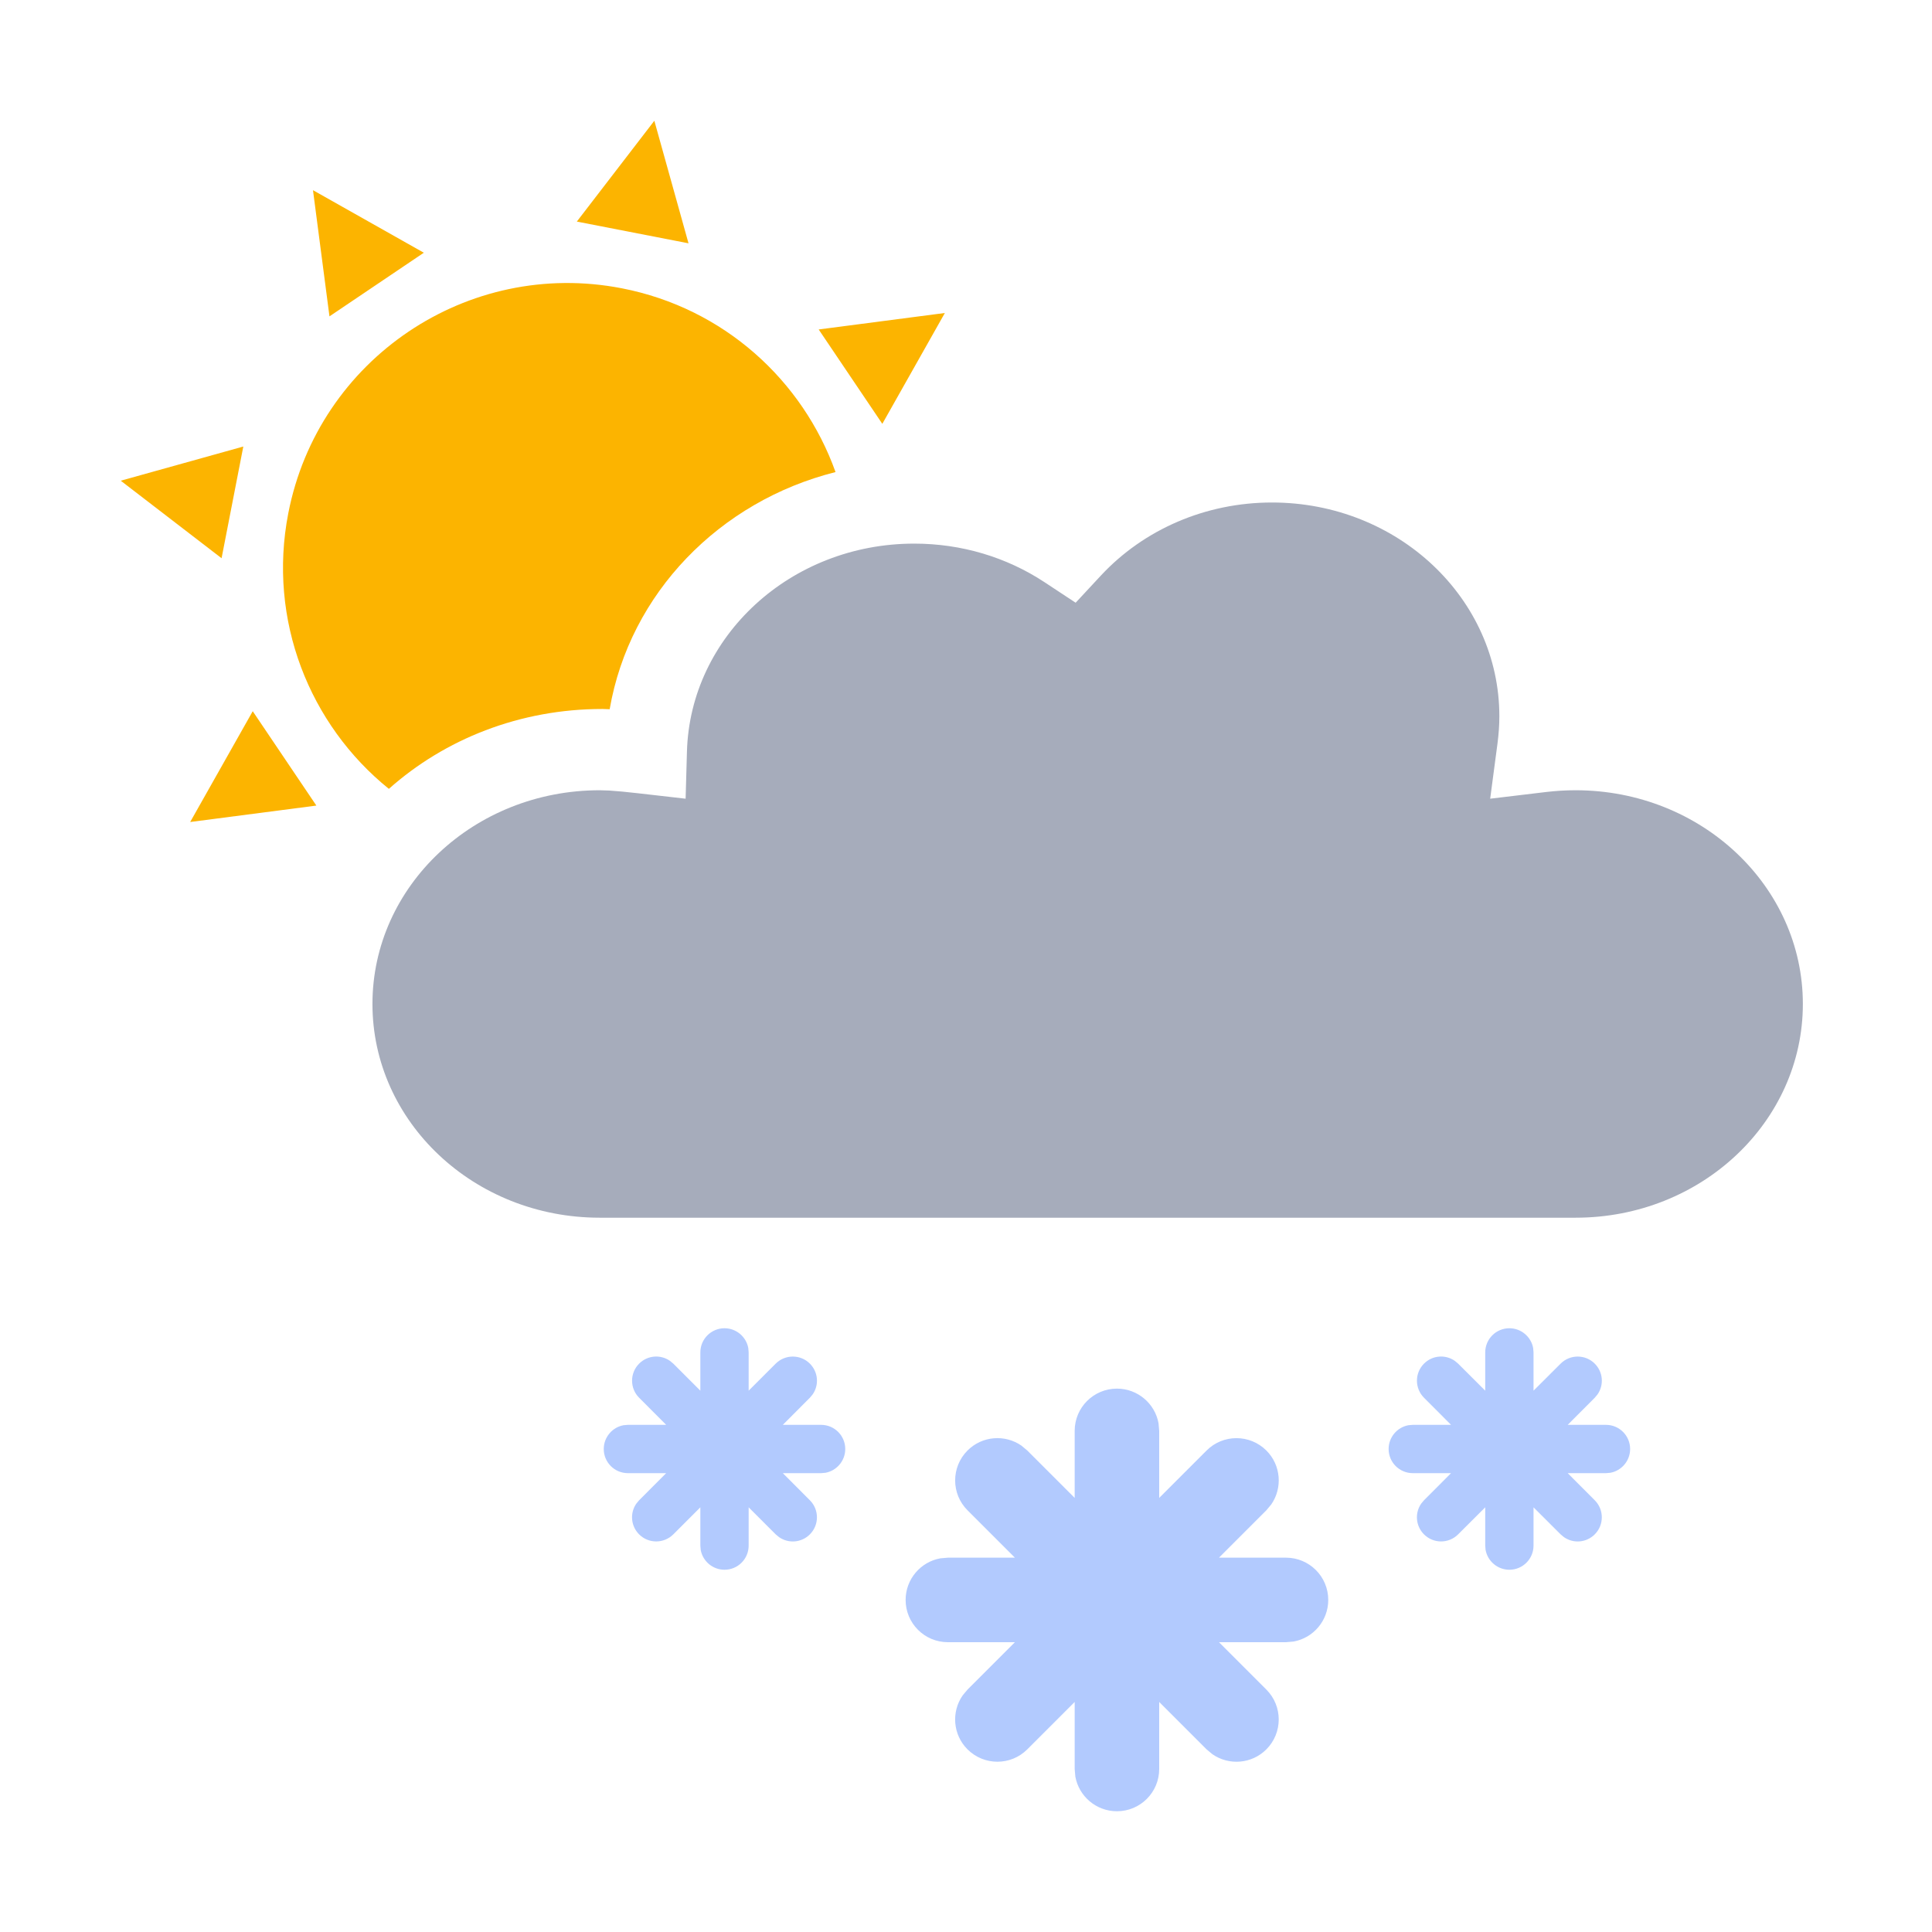 <svg width="32" height="32" viewBox="0 0 32 32" fill="none" xmlns="http://www.w3.org/2000/svg">
<path fill-rule="evenodd" clip-rule="evenodd" d="M4.186 11.78L5.24 13.343L3.15 13.615L4.186 11.78ZM4.775 8.501C5.271 5.947 7.745 4.278 10.299 4.775C11.993 5.104 13.297 6.303 13.839 7.819C11.92 8.301 10.43 9.825 10.098 11.747L9.98 11.743C8.608 11.742 7.364 12.244 6.441 13.066C5.128 12.007 4.43 10.273 4.775 8.501ZM4.03 7.396L3.67 9.246L2 7.962L4.03 7.396ZM15.65 5.184L14.614 7.02L13.56 5.457L15.65 5.184ZM5.184 3.15L7.02 4.186L5.457 5.24L5.184 3.15ZM10.838 2L11.404 4.03L9.554 3.67L10.838 2Z" fill="#FCB400"/>
<path d="M21.068 8.323C23.154 8.323 24.834 9.914 24.834 11.863C24.834 12.01 24.823 12.161 24.803 12.316L24.682 13.229L25.609 13.118C25.771 13.099 25.933 13.089 26.097 13.089C28.182 13.089 29.861 14.68 29.861 16.629C29.861 18.578 28.182 20.169 26.097 20.169H9.933C7.848 20.169 6.169 18.578 6.169 16.629C6.169 14.68 7.848 13.089 9.933 13.089L10.091 13.094L10.304 13.111L10.569 13.139L11.356 13.229L11.378 12.448C11.432 10.54 13.094 9.004 15.142 9.004C15.926 9.004 16.672 9.229 17.299 9.642L17.816 9.983L18.236 9.531C18.946 8.769 19.968 8.323 21.068 8.323Z" fill="#A6ACBB"/>
<path fill-rule="evenodd" clip-rule="evenodd" d="M25.394 22.328C25.36 22.142 25.196 22 25 22C24.779 22 24.6 22.179 24.6 22.4V23.034L24.151 22.586L24.096 22.54C23.94 22.431 23.725 22.447 23.586 22.586C23.43 22.742 23.43 22.995 23.586 23.151L24.034 23.6H23.4L23.328 23.606C23.142 23.64 23 23.804 23 24C23 24.221 23.179 24.4 23.4 24.4H24.034L23.586 24.849L23.54 24.904C23.431 25.06 23.447 25.275 23.586 25.414C23.742 25.57 23.995 25.57 24.151 25.414L24.6 24.966V25.6L24.606 25.672C24.64 25.858 24.804 26 25 26C25.221 26 25.4 25.821 25.4 25.6V24.966L25.849 25.414L25.904 25.46C26.06 25.569 26.275 25.553 26.414 25.414C26.57 25.258 26.57 25.005 26.414 24.849L25.966 24.4H26.6L26.672 24.394C26.858 24.36 27 24.196 27 24C27 23.779 26.821 23.6 26.6 23.6H25.966L26.414 23.151L26.46 23.096C26.569 22.94 26.553 22.725 26.414 22.586C26.258 22.43 26.005 22.43 25.849 22.586L25.4 23.034V22.4L25.394 22.328Z" fill="#B2CAFE"/>
<path fill-rule="evenodd" clip-rule="evenodd" d="M12.394 22.328C12.36 22.142 12.196 22 12 22C11.779 22 11.6 22.179 11.6 22.4V23.034L11.152 22.586L11.096 22.54C10.94 22.431 10.725 22.447 10.586 22.586C10.43 22.742 10.43 22.995 10.586 23.151L11.034 23.6H10.4L10.328 23.606C10.142 23.64 10 23.804 10 24C10 24.221 10.179 24.4 10.4 24.4H11.034L10.586 24.849L10.54 24.904C10.431 25.06 10.447 25.275 10.586 25.414C10.742 25.57 10.995 25.57 11.152 25.414L11.6 24.966V25.6L11.606 25.672C11.64 25.858 11.804 26 12 26C12.221 26 12.4 25.821 12.4 25.6V24.966L12.848 25.414L12.904 25.46C13.06 25.569 13.275 25.553 13.414 25.414C13.57 25.258 13.57 25.005 13.414 24.849L12.966 24.4H13.6L13.672 24.394C13.858 24.36 14 24.196 14 24C14 23.779 13.821 23.6 13.6 23.6H12.966L13.414 23.151L13.46 23.096C13.569 22.94 13.553 22.725 13.414 22.586C13.258 22.43 13.005 22.43 12.848 22.586L12.4 23.034V22.4L12.394 22.328Z" fill="#B2CAFE"/>
<path fill-rule="evenodd" clip-rule="evenodd" d="M19.189 23.574C19.13 23.248 18.844 23 18.5 23C18.113 23 17.8 23.313 17.8 23.7V24.81L17.015 24.025L16.918 23.944C16.645 23.755 16.268 23.782 16.025 24.025C15.752 24.299 15.752 24.742 16.025 25.015L16.81 25.8H15.7L15.574 25.811C15.248 25.87 15 26.156 15 26.5C15 26.887 15.313 27.2 15.7 27.2H16.81L16.025 27.985L15.944 28.082C15.755 28.355 15.782 28.732 16.025 28.975C16.299 29.248 16.742 29.248 17.015 28.975L17.8 28.19V29.3L17.811 29.426C17.87 29.752 18.156 30 18.5 30C18.887 30 19.2 29.687 19.2 29.3V28.19L19.985 28.975L20.082 29.056C20.355 29.245 20.732 29.218 20.975 28.975C21.248 28.701 21.248 28.258 20.975 27.985L20.19 27.2H21.3L21.426 27.189C21.752 27.13 22 26.844 22 26.5C22 26.113 21.687 25.8 21.3 25.8H20.19L20.975 25.015L21.056 24.918C21.245 24.645 21.218 24.268 20.975 24.025C20.701 23.752 20.258 23.752 19.985 24.025L19.2 24.81V23.7L19.189 23.574Z" fill="#B2CAFE"/>
</svg>
